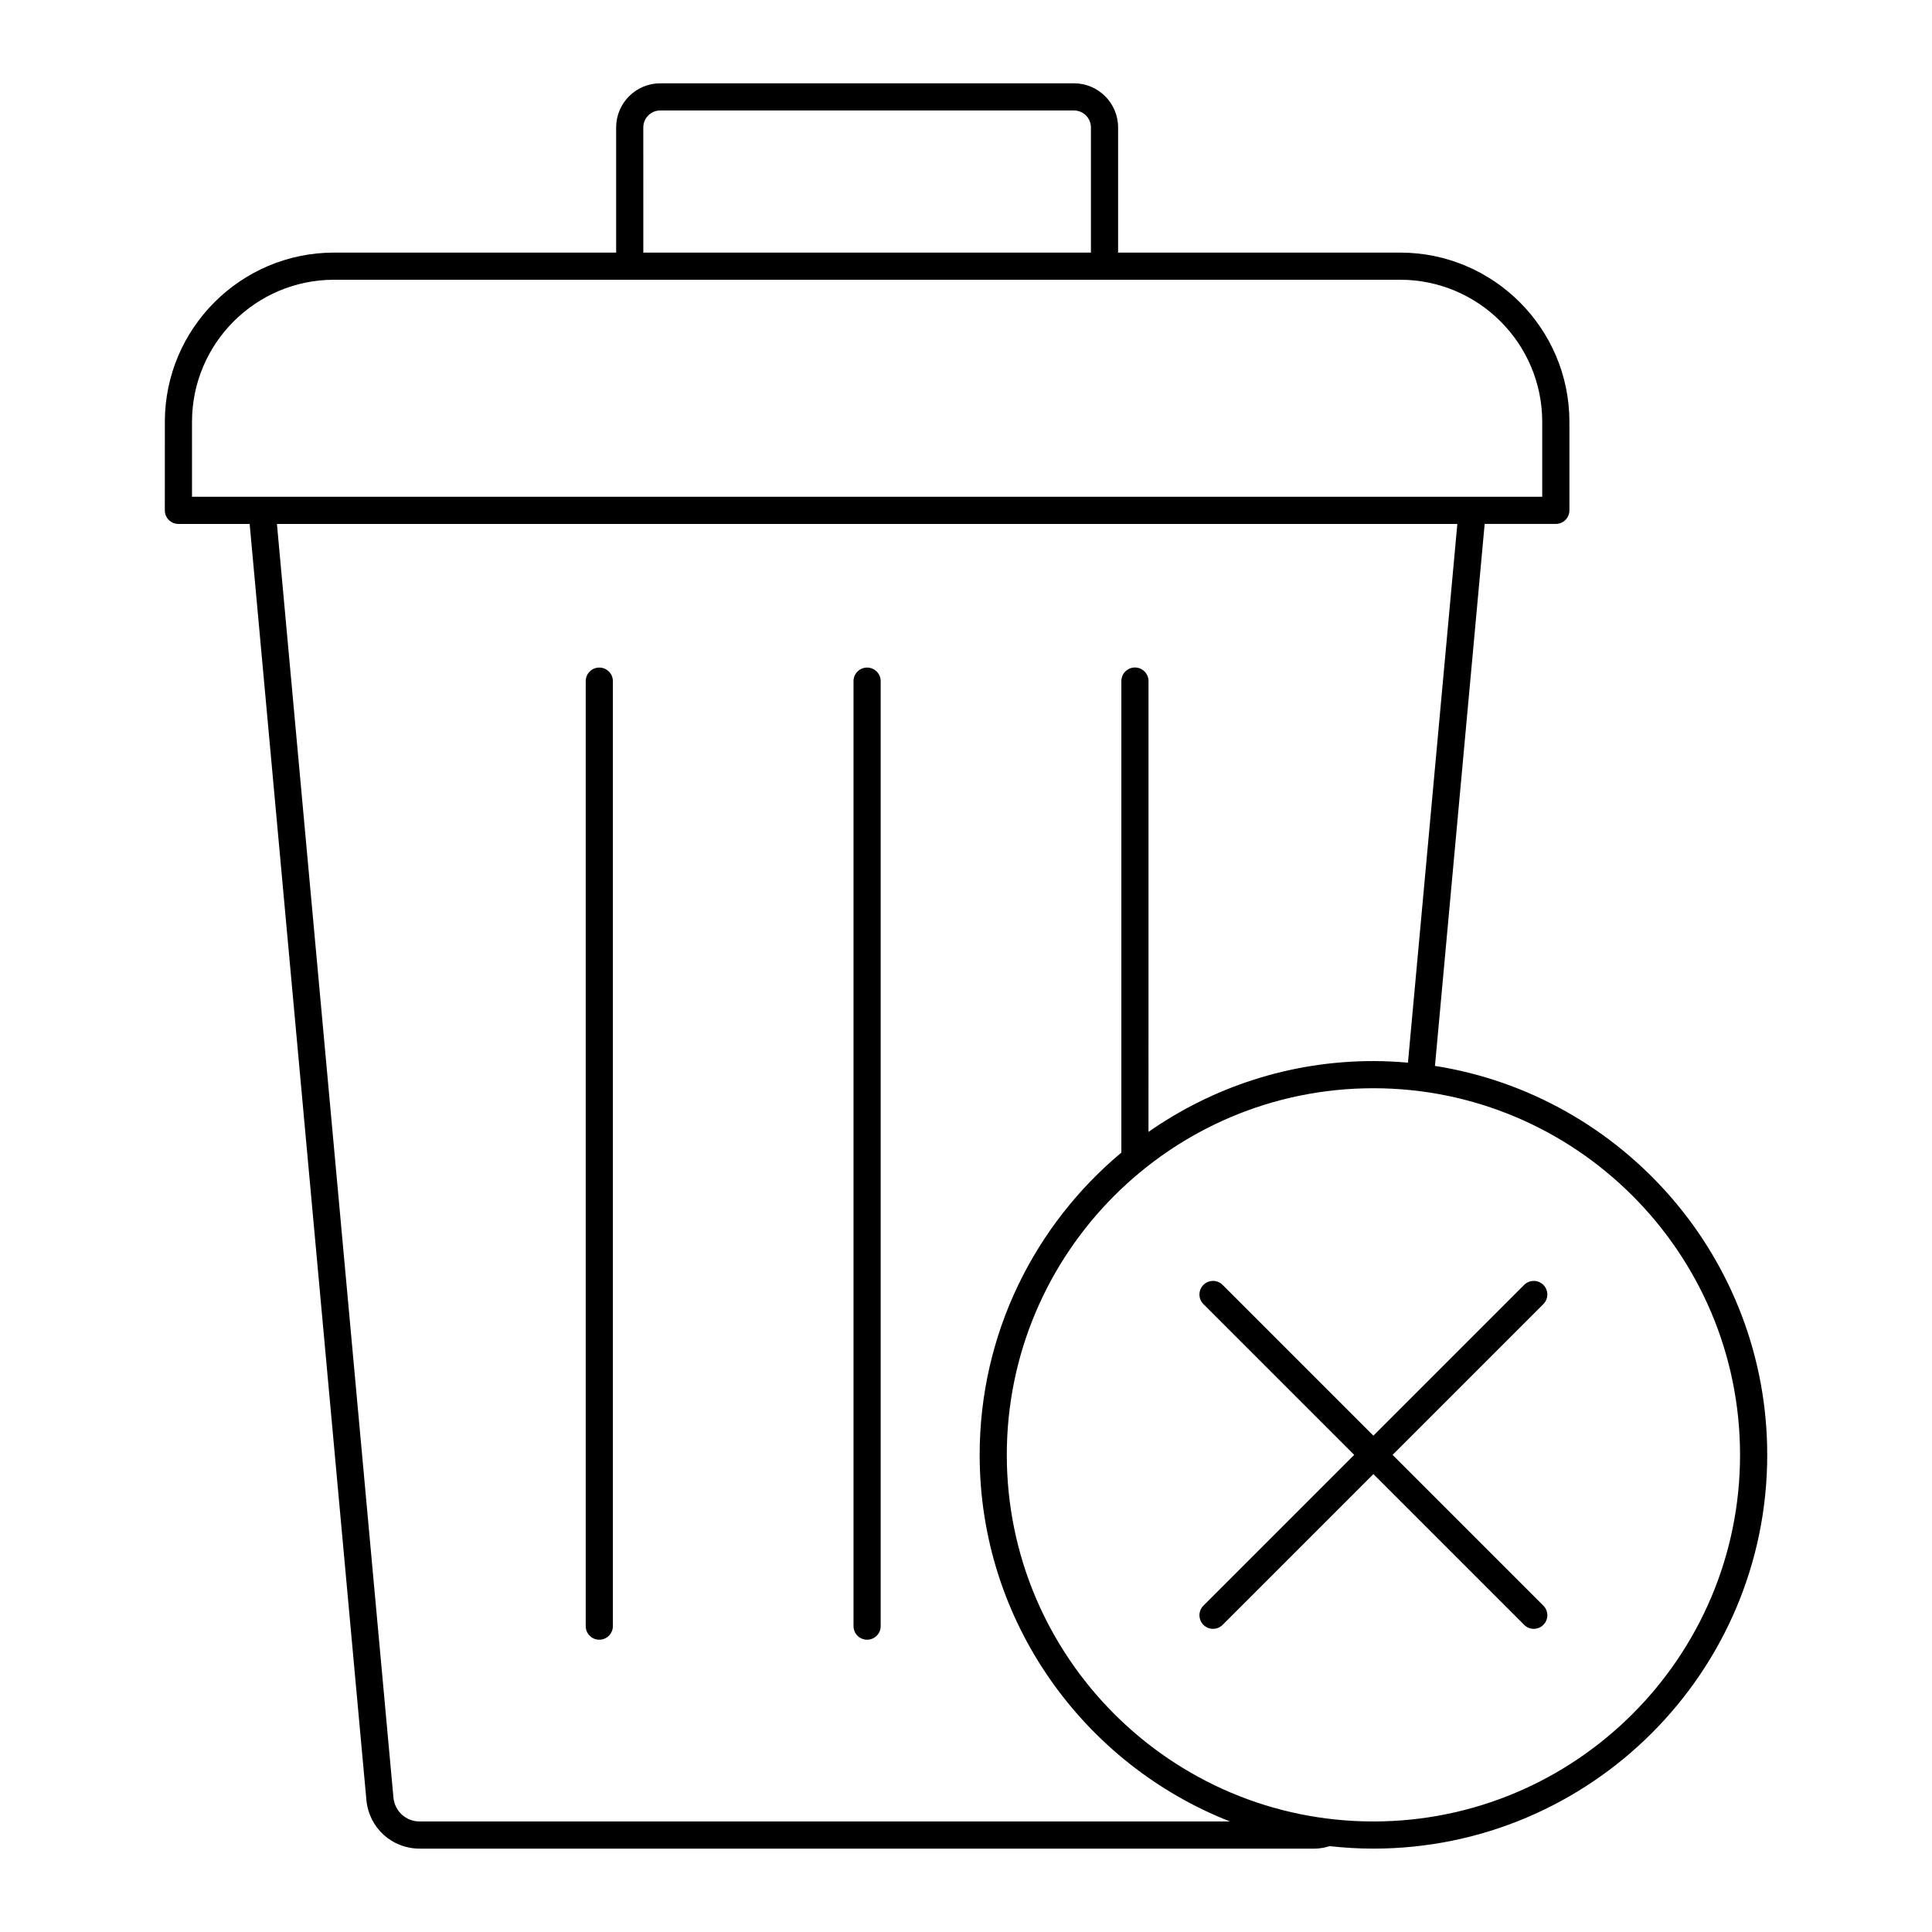 <?xml version="1.0" encoding="UTF-8"?>
<!-- Uploaded to: SVG Repo, www.svgrepo.com, Generator: SVG Repo Mixer Tools -->
<svg fill="#000000" width="800px" height="800px" version="1.1" viewBox="144 144 512 512" xmlns="http://www.w3.org/2000/svg">
 <g>
  <path d="m187.68 279.25c0 1.988 1.609 3.598 3.598 3.598h18.883l30.938 338.18c0.68 7.34 6.738 12.875 14.094 12.875h237.19c1.375 0 2.691-0.258 3.996-0.656 3.801 0.422 7.66 0.656 11.574 0.656 57.551 0 104.38-46.805 104.38-104.34 0-52-38.227-95.23-88.055-103.09l13.172-143.63h18.859c1.988 0 3.598-1.609 3.598-3.598v-23.453c0-24.73-20.121-44.852-44.852-44.852h-74.75v-33.172c0-6.445-5.246-11.691-11.691-11.691h-109.64c-6.445 0-11.691 5.246-11.691 11.691v33.172h-74.746c-24.73 0-44.852 20.121-44.852 44.852zm417.45 250.32c0 53.562-43.594 97.137-97.18 97.137-53.562 0-97.137-43.574-97.137-97.137 0-53.586 43.574-97.176 97.137-97.176 53.586 0 97.18 43.594 97.18 97.176zm-88.008-103.95c-3.023-0.266-6.078-0.426-9.172-0.426-22.141 0-42.68 6.957-59.586 18.77l0.004-119.47c0-1.988-1.609-3.598-3.598-3.598s-3.598 1.609-3.598 3.598v124.96c-22.93 19.16-37.551 47.961-37.551 80.117 0 44.125 27.543 81.91 66.332 97.137h-214.76c-3.613 0-6.59-2.727-6.926-6.34l-30.875-337.51h312.82zm-202.64-247.85c0-2.477 2.016-4.492 4.492-4.492h109.64c2.477 0 4.492 2.016 4.492 4.492v33.172h-118.62zm-119.6 78.023c0-20.766 16.891-37.656 37.656-37.656h282.51c20.766 0 37.656 16.891 37.656 37.656v19.855h-357.82z"/>
  <path d="m373.79 578.54c1.988 0 3.598-1.609 3.598-3.598v-250.43c0-1.988-1.609-3.598-3.598-3.598-1.988 0-3.598 1.609-3.598 3.598v250.43c0 1.988 1.609 3.598 3.598 3.598z"/>
  <path d="m302.82 578.54c1.988 0 3.598-1.609 3.598-3.598v-250.43c0-1.988-1.609-3.598-3.598-3.598-1.988 0-3.598 1.609-3.598 3.598v250.43c0 1.988 1.609 3.598 3.598 3.598z"/>
  <path d="m468.01 484.51c-1.406-1.406-3.684-1.406-5.09 0s-1.406 3.684 0 5.09l39.957 39.957-39.957 39.957c-1.406 1.406-1.406 3.684 0 5.09 0.703 0.703 1.625 1.055 2.543 1.055 0.922 0 1.84-0.352 2.543-1.055l39.957-39.957 39.957 39.957c0.703 0.703 1.625 1.055 2.543 1.055 0.922 0 1.84-0.352 2.543-1.055 1.406-1.406 1.406-3.684 0-5.09l-39.957-39.957 39.957-39.957c1.406-1.406 1.406-3.684 0-5.09s-3.684-1.406-5.09 0l-39.957 39.957z"/>
 </g>
</svg>